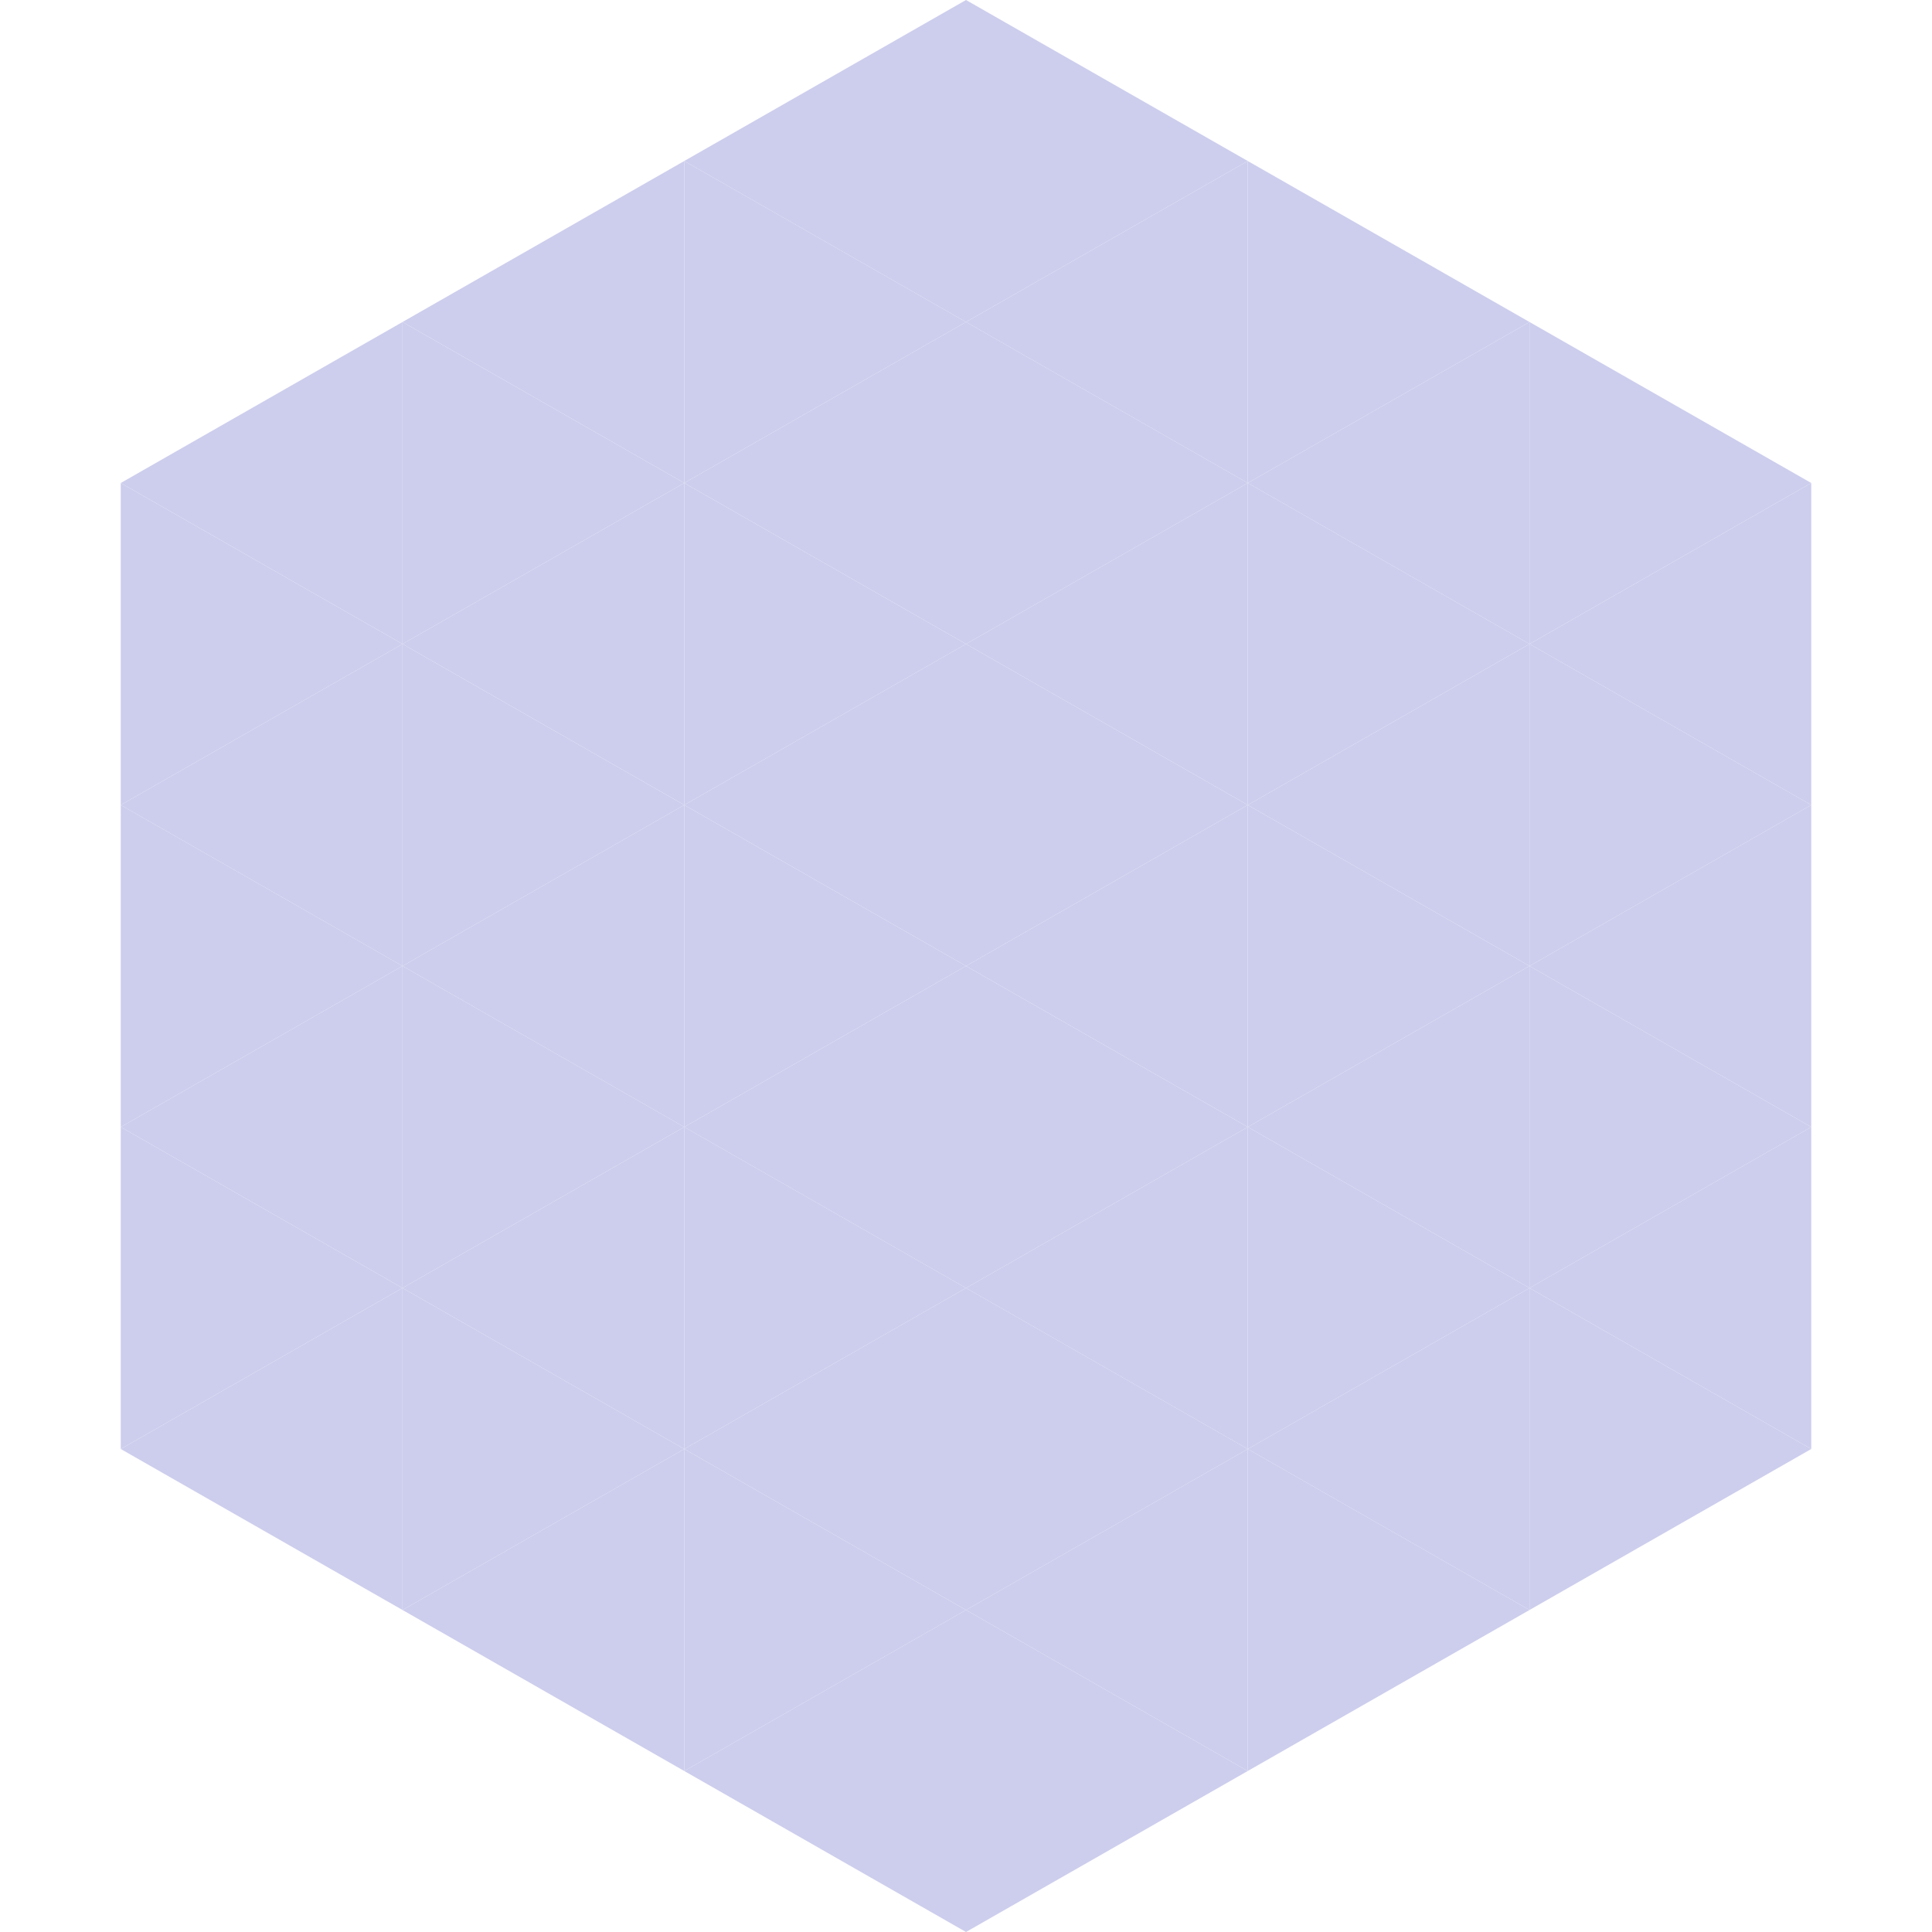 <?xml version="1.0"?>
<!-- Generated by SVGo -->
<svg width="240" height="240"
     xmlns="http://www.w3.org/2000/svg"
     xmlns:xlink="http://www.w3.org/1999/xlink">
<polygon points="50,40 15,60 50,80" style="fill:rgb(205,206,237)" />
<polygon points="190,40 225,60 190,80" style="fill:rgb(205,206,237)" />
<polygon points="15,60 50,80 15,100" style="fill:rgb(205,206,237)" />
<polygon points="225,60 190,80 225,100" style="fill:rgb(205,206,237)" />
<polygon points="50,80 15,100 50,120" style="fill:rgb(205,206,237)" />
<polygon points="190,80 225,100 190,120" style="fill:rgb(205,206,237)" />
<polygon points="15,100 50,120 15,140" style="fill:rgb(205,206,237)" />
<polygon points="225,100 190,120 225,140" style="fill:rgb(205,206,237)" />
<polygon points="50,120 15,140 50,160" style="fill:rgb(205,206,237)" />
<polygon points="190,120 225,140 190,160" style="fill:rgb(205,206,237)" />
<polygon points="15,140 50,160 15,180" style="fill:rgb(205,206,237)" />
<polygon points="225,140 190,160 225,180" style="fill:rgb(205,206,237)" />
<polygon points="50,160 15,180 50,200" style="fill:rgb(205,206,237)" />
<polygon points="190,160 225,180 190,200" style="fill:rgb(205,206,237)" />
<polygon points="15,180 50,200 15,220" style="fill:rgb(255,255,255); fill-opacity:0" />
<polygon points="225,180 190,200 225,220" style="fill:rgb(255,255,255); fill-opacity:0" />
<polygon points="50,0 85,20 50,40" style="fill:rgb(255,255,255); fill-opacity:0" />
<polygon points="190,0 155,20 190,40" style="fill:rgb(255,255,255); fill-opacity:0" />
<polygon points="85,20 50,40 85,60" style="fill:rgb(205,206,237)" />
<polygon points="155,20 190,40 155,60" style="fill:rgb(205,206,237)" />
<polygon points="50,40 85,60 50,80" style="fill:rgb(205,206,237)" />
<polygon points="190,40 155,60 190,80" style="fill:rgb(205,206,237)" />
<polygon points="85,60 50,80 85,100" style="fill:rgb(205,206,237)" />
<polygon points="155,60 190,80 155,100" style="fill:rgb(205,206,237)" />
<polygon points="50,80 85,100 50,120" style="fill:rgb(205,206,237)" />
<polygon points="190,80 155,100 190,120" style="fill:rgb(205,206,237)" />
<polygon points="85,100 50,120 85,140" style="fill:rgb(205,206,237)" />
<polygon points="155,100 190,120 155,140" style="fill:rgb(205,206,237)" />
<polygon points="50,120 85,140 50,160" style="fill:rgb(205,206,237)" />
<polygon points="190,120 155,140 190,160" style="fill:rgb(205,206,237)" />
<polygon points="85,140 50,160 85,180" style="fill:rgb(205,206,237)" />
<polygon points="155,140 190,160 155,180" style="fill:rgb(205,206,237)" />
<polygon points="50,160 85,180 50,200" style="fill:rgb(205,206,237)" />
<polygon points="190,160 155,180 190,200" style="fill:rgb(205,206,237)" />
<polygon points="85,180 50,200 85,220" style="fill:rgb(205,206,237)" />
<polygon points="155,180 190,200 155,220" style="fill:rgb(205,206,237)" />
<polygon points="120,0 85,20 120,40" style="fill:rgb(205,206,237)" />
<polygon points="120,0 155,20 120,40" style="fill:rgb(205,206,237)" />
<polygon points="85,20 120,40 85,60" style="fill:rgb(205,206,237)" />
<polygon points="155,20 120,40 155,60" style="fill:rgb(205,206,237)" />
<polygon points="120,40 85,60 120,80" style="fill:rgb(205,206,237)" />
<polygon points="120,40 155,60 120,80" style="fill:rgb(205,206,237)" />
<polygon points="85,60 120,80 85,100" style="fill:rgb(205,206,237)" />
<polygon points="155,60 120,80 155,100" style="fill:rgb(205,206,237)" />
<polygon points="120,80 85,100 120,120" style="fill:rgb(205,206,237)" />
<polygon points="120,80 155,100 120,120" style="fill:rgb(205,206,237)" />
<polygon points="85,100 120,120 85,140" style="fill:rgb(205,206,237)" />
<polygon points="155,100 120,120 155,140" style="fill:rgb(205,206,237)" />
<polygon points="120,120 85,140 120,160" style="fill:rgb(205,206,237)" />
<polygon points="120,120 155,140 120,160" style="fill:rgb(205,206,237)" />
<polygon points="85,140 120,160 85,180" style="fill:rgb(205,206,237)" />
<polygon points="155,140 120,160 155,180" style="fill:rgb(205,206,237)" />
<polygon points="120,160 85,180 120,200" style="fill:rgb(205,206,237)" />
<polygon points="120,160 155,180 120,200" style="fill:rgb(205,206,237)" />
<polygon points="85,180 120,200 85,220" style="fill:rgb(205,206,237)" />
<polygon points="155,180 120,200 155,220" style="fill:rgb(205,206,237)" />
<polygon points="120,200 85,220 120,240" style="fill:rgb(205,206,237)" />
<polygon points="120,200 155,220 120,240" style="fill:rgb(205,206,237)" />
<polygon points="85,220 120,240 85,260" style="fill:rgb(255,255,255); fill-opacity:0" />
<polygon points="155,220 120,240 155,260" style="fill:rgb(255,255,255); fill-opacity:0" />
</svg>
